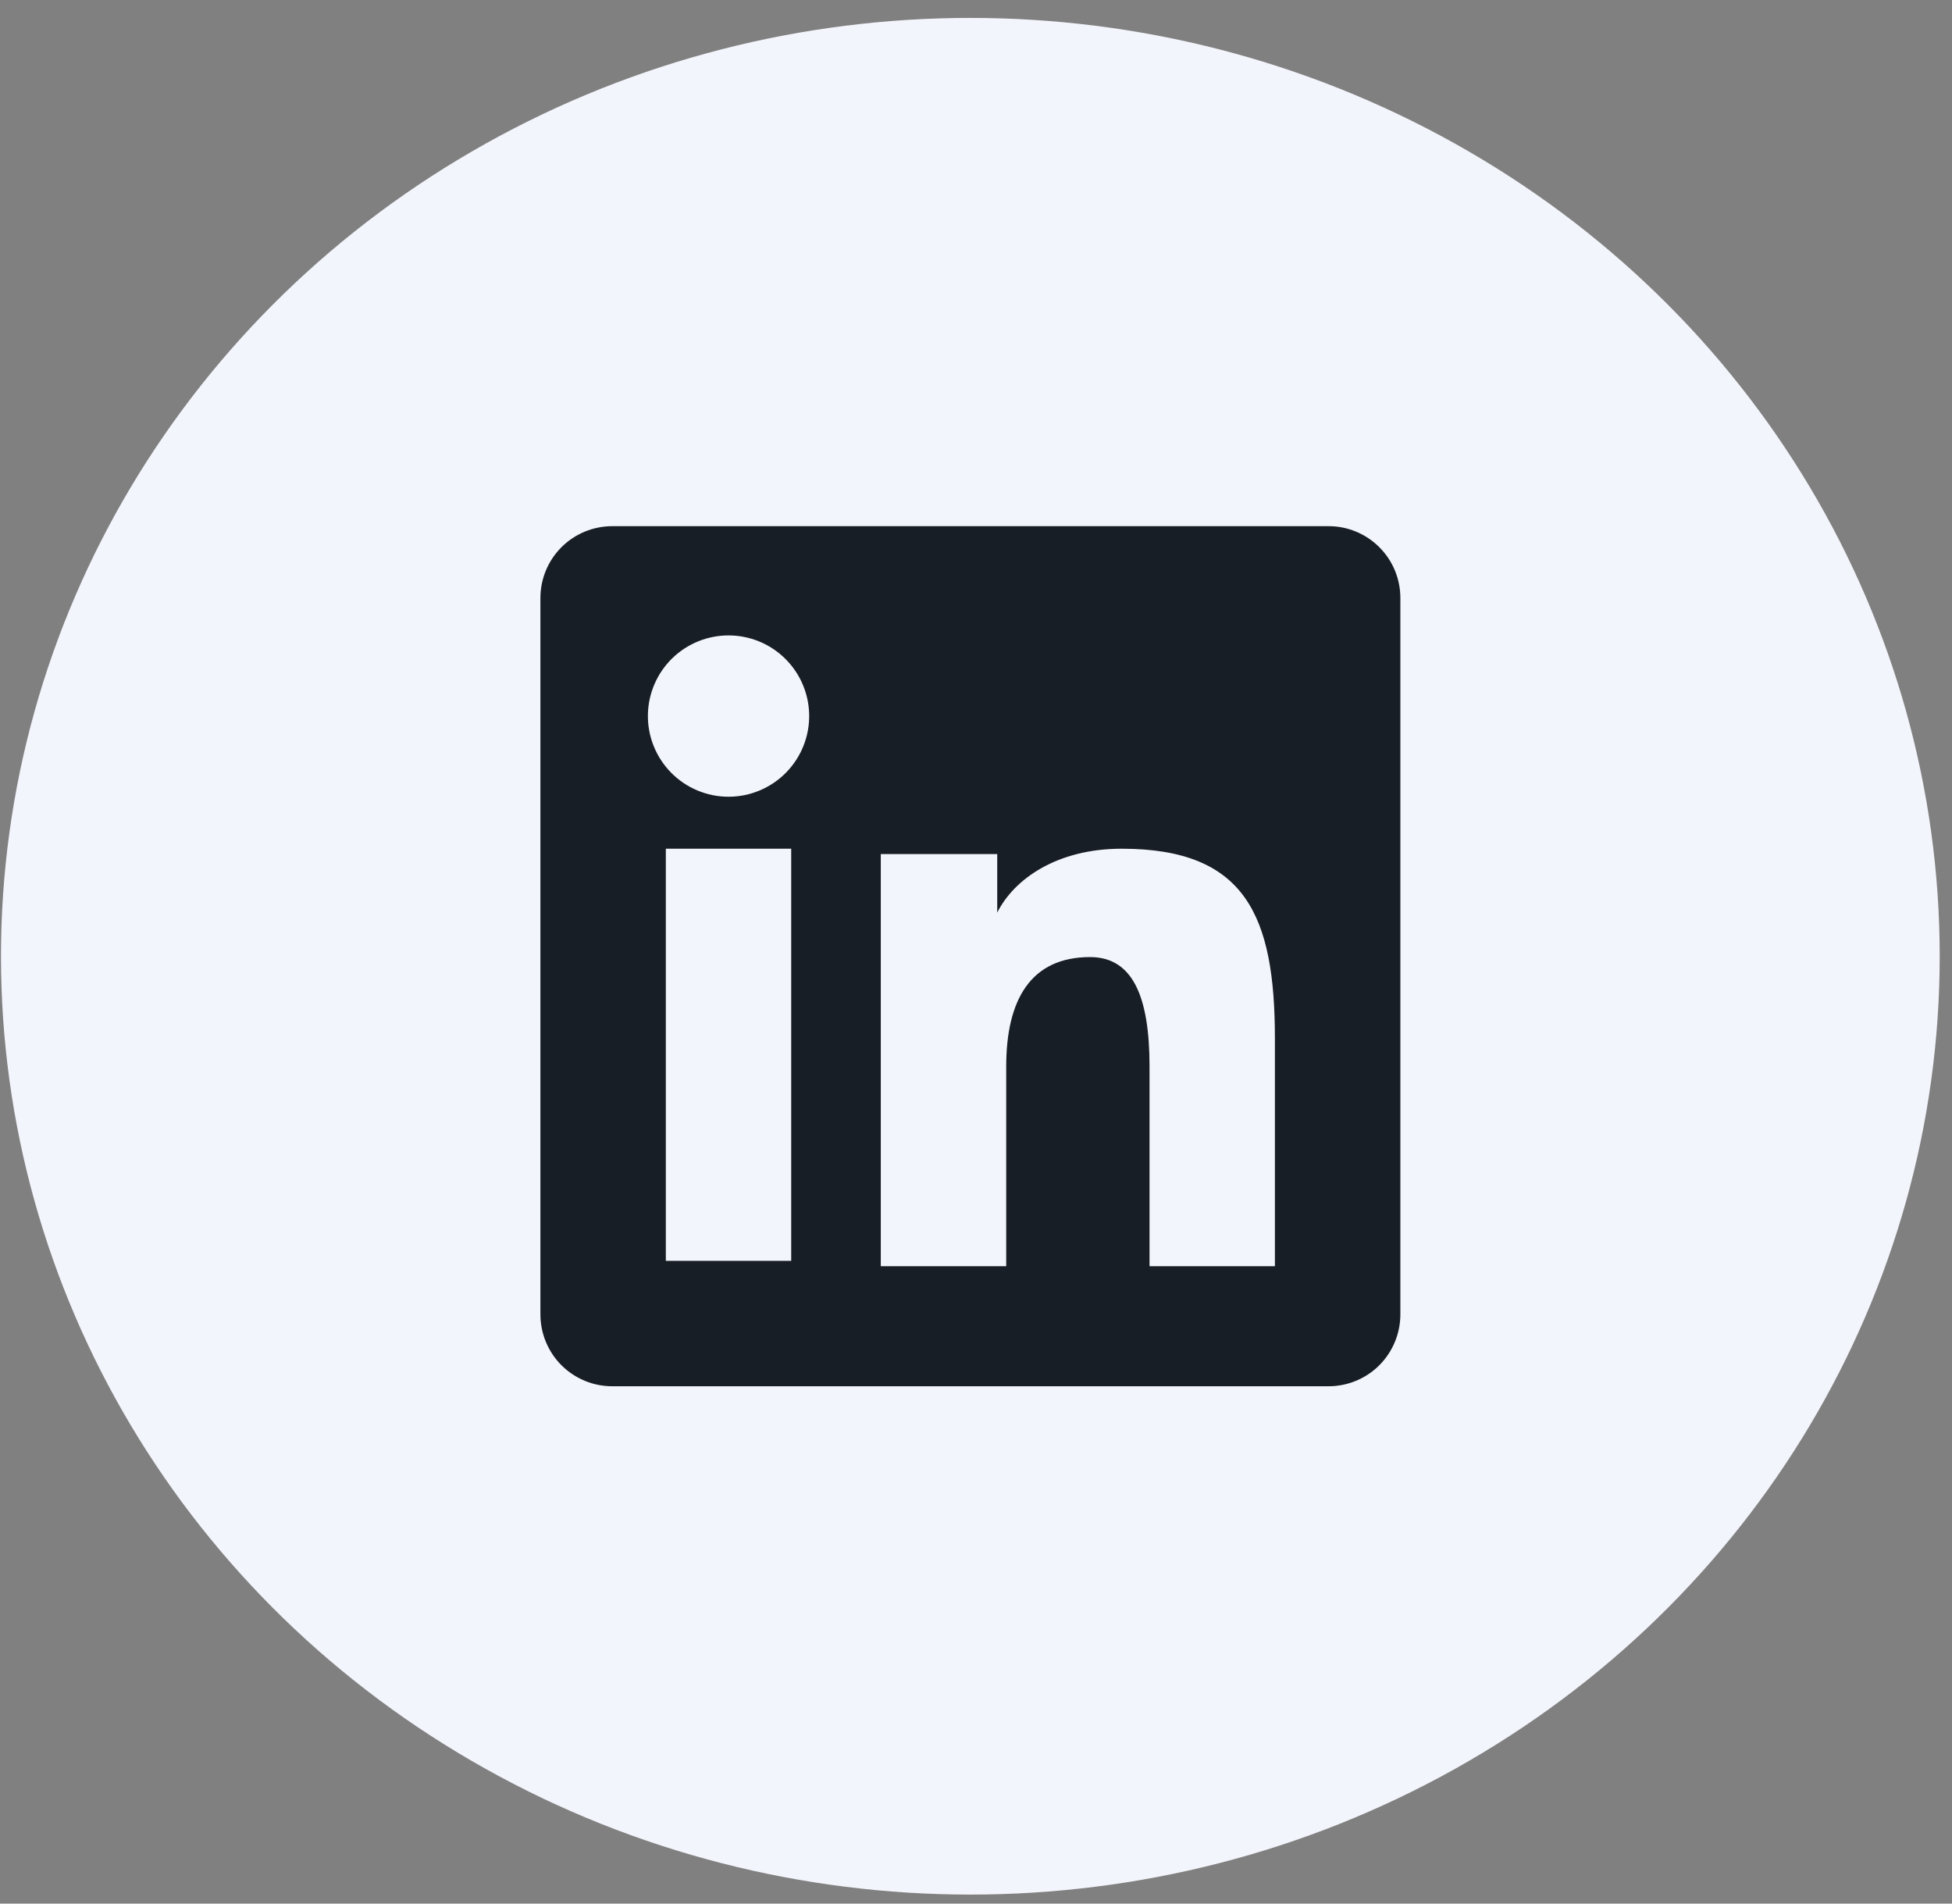 <svg width="40" height="39" viewBox="0 0 40 39" fill="none" xmlns="http://www.w3.org/2000/svg">
<rect x="0" y="0" width="40" height="39" fill="#808080" stroke="none"/>
<ellipse cx="19.884" cy="19.591" rx="19.864" ry="19.224" fill="#F3F5FC"/>
<path fill-rule="evenodd" clip-rule="evenodd" d="M11.074 12.252C11.074 11.861 11.229 11.487 11.505 11.211C11.781 10.935 12.156 10.78 12.546 10.78H27.222C27.416 10.779 27.607 10.817 27.786 10.891C27.965 10.965 28.127 11.073 28.264 11.21C28.401 11.347 28.51 11.509 28.584 11.688C28.658 11.867 28.696 12.058 28.696 12.252V26.927C28.696 27.121 28.658 27.313 28.584 27.491C28.51 27.67 28.402 27.833 28.265 27.97C28.128 28.107 27.966 28.215 27.787 28.289C27.608 28.363 27.416 28.401 27.223 28.401H12.546C12.353 28.401 12.162 28.363 11.983 28.289C11.804 28.215 11.642 28.107 11.505 27.97C11.368 27.833 11.26 27.671 11.186 27.492C11.112 27.313 11.074 27.122 11.074 26.928V12.252ZM18.049 17.498H20.435V18.697C20.78 18.008 21.661 17.388 22.985 17.388C25.523 17.388 26.125 18.76 26.125 21.277V25.941H23.556V21.851C23.556 20.417 23.212 19.608 22.337 19.608C21.123 19.608 20.619 20.48 20.619 21.851V25.941H18.049V17.498ZM13.644 25.831H16.213V17.388H13.644V25.83V25.831ZM16.581 14.634C16.586 14.854 16.547 15.073 16.466 15.277C16.385 15.482 16.264 15.668 16.11 15.826C15.956 15.983 15.773 16.108 15.57 16.193C15.367 16.279 15.149 16.323 14.929 16.323C14.709 16.323 14.491 16.279 14.288 16.193C14.085 16.108 13.902 15.983 13.748 15.826C13.594 15.668 13.473 15.482 13.392 15.277C13.311 15.073 13.272 14.854 13.277 14.634C13.286 14.202 13.465 13.791 13.773 13.489C14.082 13.187 14.497 13.018 14.929 13.018C15.361 13.018 15.776 13.187 16.084 13.489C16.393 13.791 16.572 14.202 16.581 14.634Z" fill="#181E25"/>
</svg>
